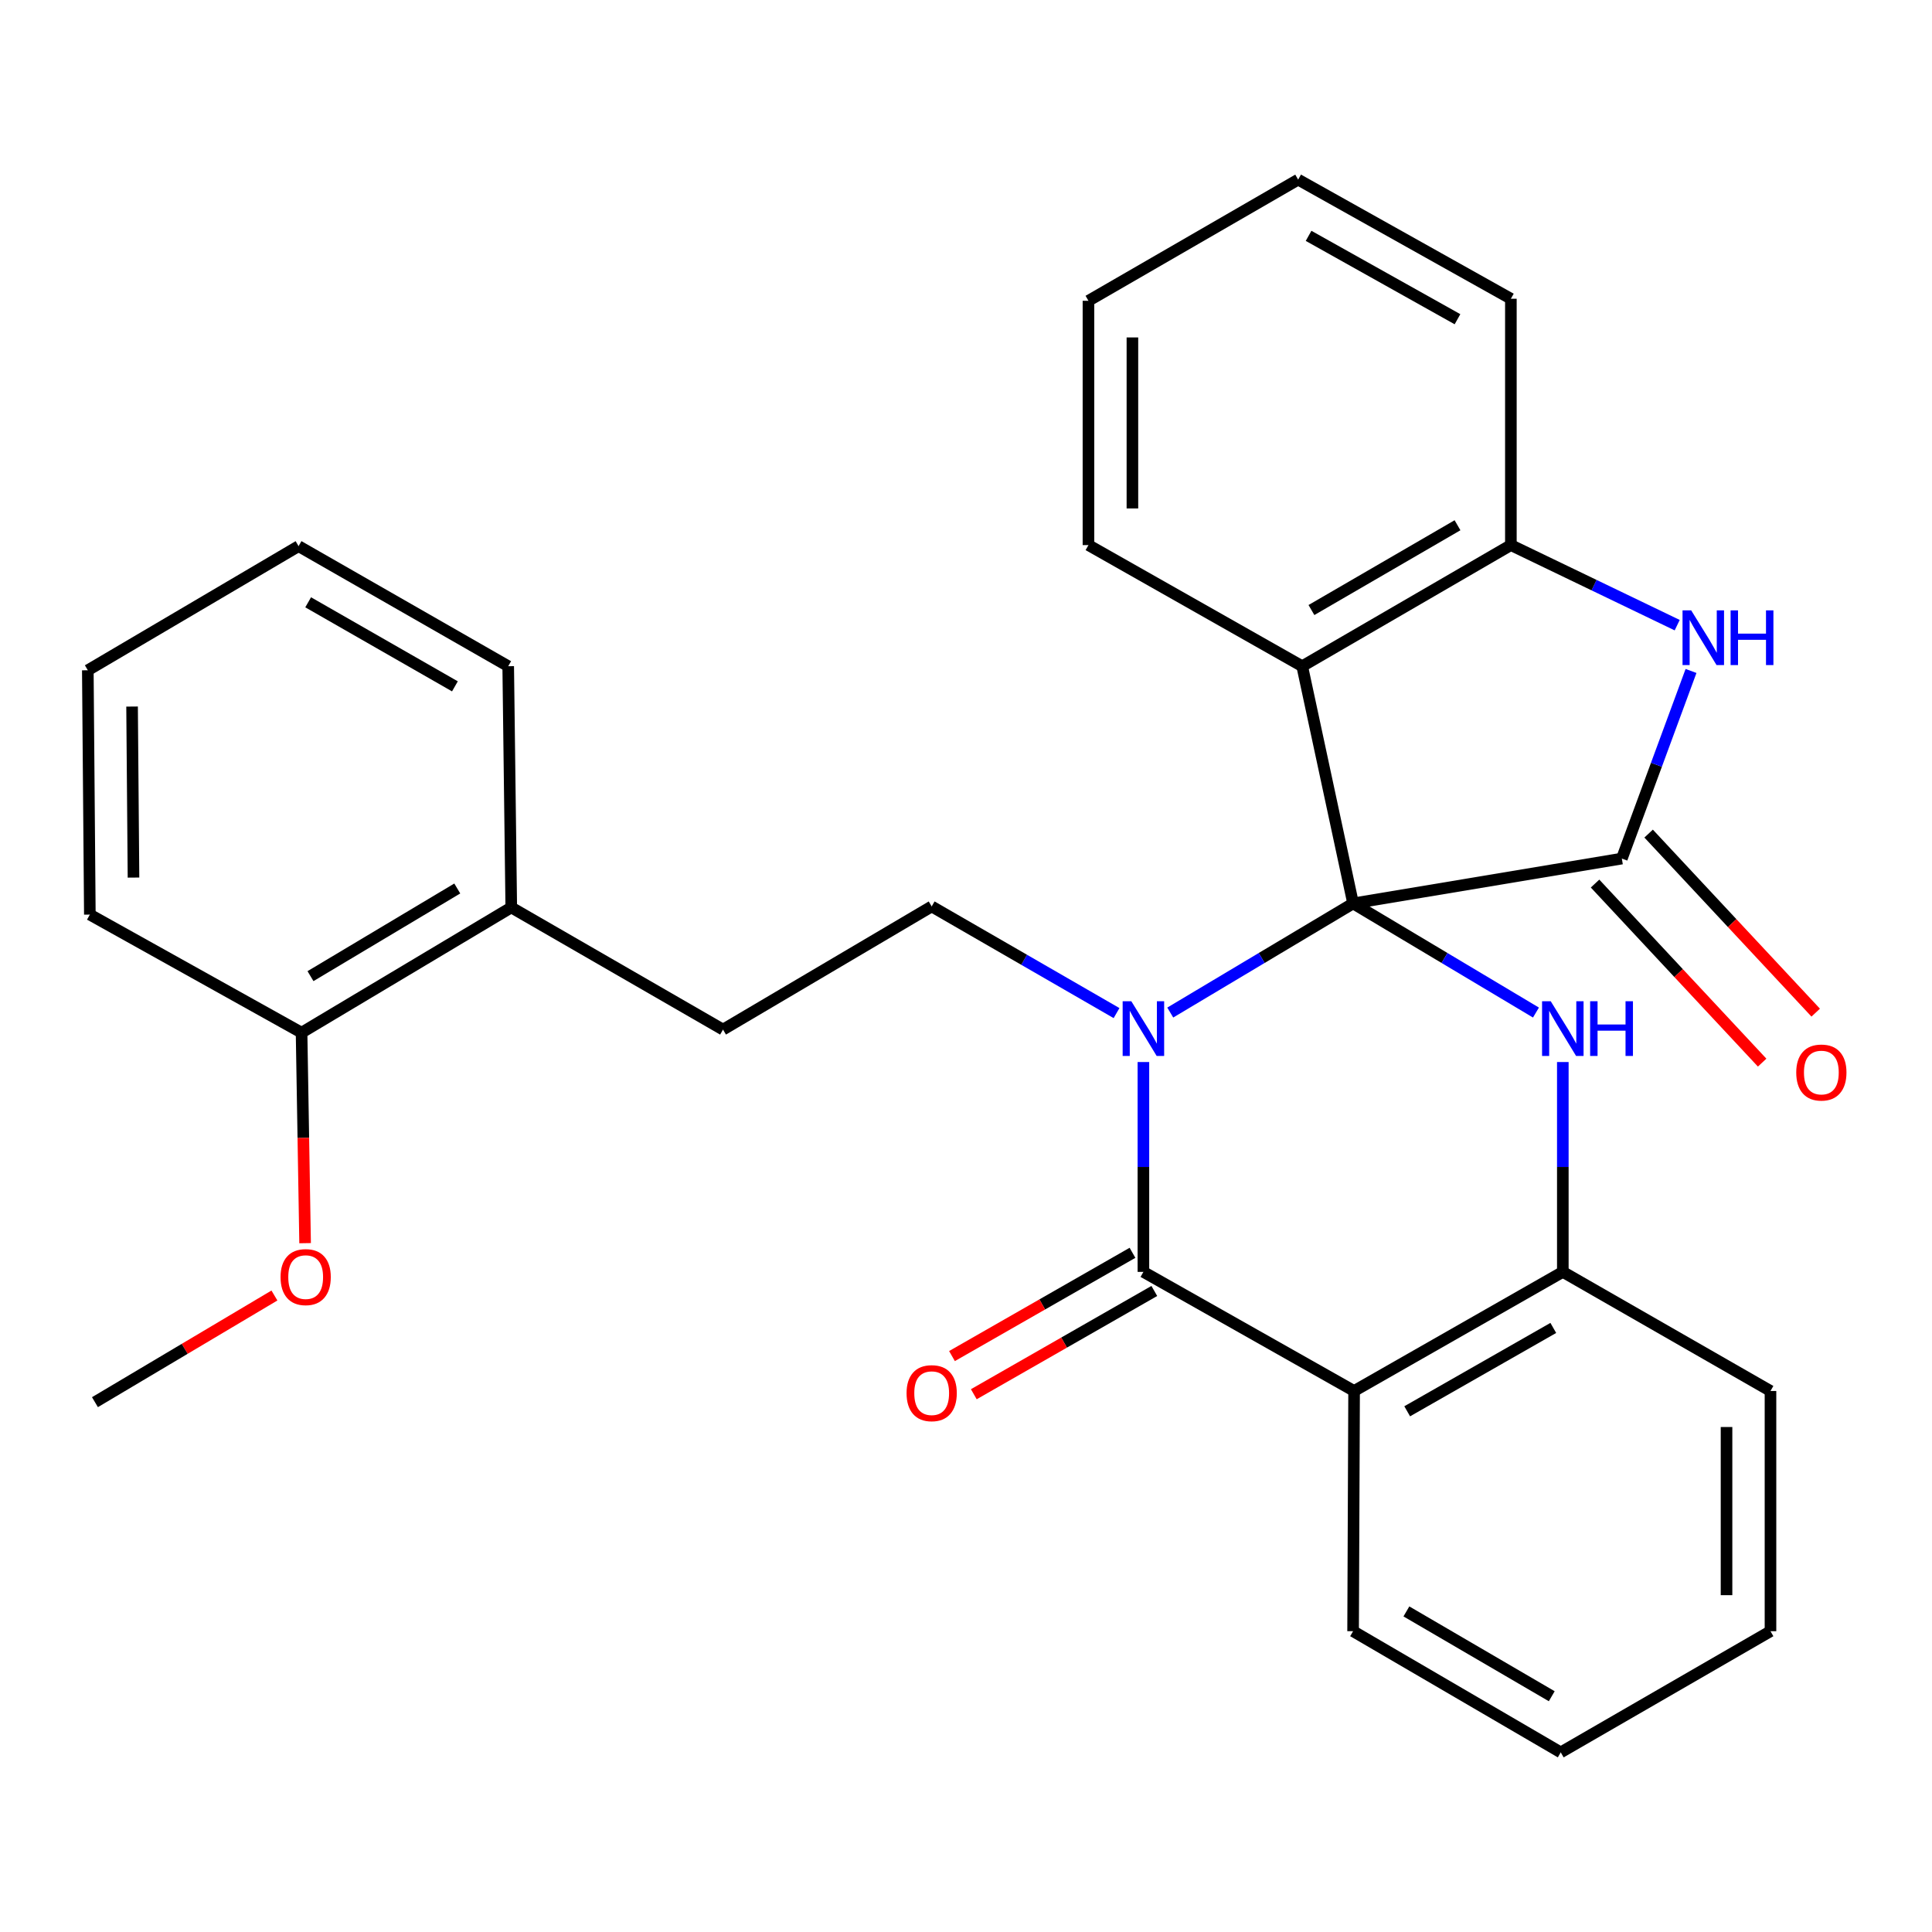 <?xml version='1.0' encoding='iso-8859-1'?>
<svg version='1.1' baseProfile='full'
              xmlns='http://www.w3.org/2000/svg'
                      xmlns:rdkit='http://www.rdkit.org/xml'
                      xmlns:xlink='http://www.w3.org/1999/xlink'
                  xml:space='preserve'
width='1000px' height='1000px' viewBox='0 0 1000 1000'>
<!-- END OF HEADER -->
<rect style='opacity:1.0;fill:#FFFFFF;stroke:none' width='1000' height='1000' x='0' y='0'> </rect>
<path class='bond-0' d='M 700.361,467.604 L 653.042,495.851' style='fill:none;fill-rule:evenodd;stroke:#000000;stroke-width:6px;stroke-linecap:butt;stroke-linejoin:miter;stroke-opacity:1' />
<path class='bond-0' d='M 653.042,495.851 L 605.723,524.098' style='fill:none;fill-rule:evenodd;stroke:#0000FF;stroke-width:6px;stroke-linecap:butt;stroke-linejoin:miter;stroke-opacity:1' />
<path class='bond-2' d='M 700.361,467.604 L 839.462,444.397' style='fill:none;fill-rule:evenodd;stroke:#000000;stroke-width:6px;stroke-linecap:butt;stroke-linejoin:miter;stroke-opacity:1' />
<path class='bond-3' d='M 700.361,467.604 L 747.686,495.852' style='fill:none;fill-rule:evenodd;stroke:#000000;stroke-width:6px;stroke-linecap:butt;stroke-linejoin:miter;stroke-opacity:1' />
<path class='bond-3' d='M 747.686,495.852 L 795.011,524.099' style='fill:none;fill-rule:evenodd;stroke:#0000FF;stroke-width:6px;stroke-linecap:butt;stroke-linejoin:miter;stroke-opacity:1' />
<path class='bond-4' d='M 700.361,467.604 L 674.02,344.834' style='fill:none;fill-rule:evenodd;stroke:#000000;stroke-width:6px;stroke-linecap:butt;stroke-linejoin:miter;stroke-opacity:1' />
<path class='bond-1' d='M 591.823,549.704 L 591.823,604.015' style='fill:none;fill-rule:evenodd;stroke:#0000FF;stroke-width:6px;stroke-linecap:butt;stroke-linejoin:miter;stroke-opacity:1' />
<path class='bond-1' d='M 591.823,604.015 L 591.823,658.326' style='fill:none;fill-rule:evenodd;stroke:#000000;stroke-width:6px;stroke-linecap:butt;stroke-linejoin:miter;stroke-opacity:1' />
<path class='bond-9' d='M 577.92,524.375 L 530.078,496.773' style='fill:none;fill-rule:evenodd;stroke:#0000FF;stroke-width:6px;stroke-linecap:butt;stroke-linejoin:miter;stroke-opacity:1' />
<path class='bond-9' d='M 530.078,496.773 L 482.236,469.172' style='fill:none;fill-rule:evenodd;stroke:#000000;stroke-width:6px;stroke-linecap:butt;stroke-linejoin:miter;stroke-opacity:1' />
<path class='bond-10' d='M 586.174,648.452 L 539.459,675.177' style='fill:none;fill-rule:evenodd;stroke:#000000;stroke-width:6px;stroke-linecap:butt;stroke-linejoin:miter;stroke-opacity:1' />
<path class='bond-10' d='M 539.459,675.177 L 492.743,701.903' style='fill:none;fill-rule:evenodd;stroke:#FF0000;stroke-width:6px;stroke-linecap:butt;stroke-linejoin:miter;stroke-opacity:1' />
<path class='bond-10' d='M 597.472,668.2 L 550.756,694.926' style='fill:none;fill-rule:evenodd;stroke:#000000;stroke-width:6px;stroke-linecap:butt;stroke-linejoin:miter;stroke-opacity:1' />
<path class='bond-10' d='M 550.756,694.926 L 504.041,721.651' style='fill:none;fill-rule:evenodd;stroke:#FF0000;stroke-width:6px;stroke-linecap:butt;stroke-linejoin:miter;stroke-opacity:1' />
<path class='bond-30' d='M 591.823,658.326 L 700.879,719.971' style='fill:none;fill-rule:evenodd;stroke:#000000;stroke-width:6px;stroke-linecap:butt;stroke-linejoin:miter;stroke-opacity:1' />
<path class='bond-6' d='M 839.462,444.397 L 857.367,395.843' style='fill:none;fill-rule:evenodd;stroke:#000000;stroke-width:6px;stroke-linecap:butt;stroke-linejoin:miter;stroke-opacity:1' />
<path class='bond-6' d='M 857.367,395.843 L 875.271,347.289' style='fill:none;fill-rule:evenodd;stroke:#0000FF;stroke-width:6px;stroke-linecap:butt;stroke-linejoin:miter;stroke-opacity:1' />
<path class='bond-11' d='M 825.6,457.333 L 868.842,503.671' style='fill:none;fill-rule:evenodd;stroke:#000000;stroke-width:6px;stroke-linecap:butt;stroke-linejoin:miter;stroke-opacity:1' />
<path class='bond-11' d='M 868.842,503.671 L 912.084,550.009' style='fill:none;fill-rule:evenodd;stroke:#FF0000;stroke-width:6px;stroke-linecap:butt;stroke-linejoin:miter;stroke-opacity:1' />
<path class='bond-11' d='M 853.324,431.462 L 896.565,477.8' style='fill:none;fill-rule:evenodd;stroke:#000000;stroke-width:6px;stroke-linecap:butt;stroke-linejoin:miter;stroke-opacity:1' />
<path class='bond-11' d='M 896.565,477.8 L 939.807,524.138' style='fill:none;fill-rule:evenodd;stroke:#FF0000;stroke-width:6px;stroke-linecap:butt;stroke-linejoin:miter;stroke-opacity:1' />
<path class='bond-7' d='M 808.912,549.704 L 808.912,604.015' style='fill:none;fill-rule:evenodd;stroke:#0000FF;stroke-width:6px;stroke-linecap:butt;stroke-linejoin:miter;stroke-opacity:1' />
<path class='bond-7' d='M 808.912,604.015 L 808.912,658.326' style='fill:none;fill-rule:evenodd;stroke:#000000;stroke-width:6px;stroke-linecap:butt;stroke-linejoin:miter;stroke-opacity:1' />
<path class='bond-8' d='M 674.02,344.834 L 782.027,282.14' style='fill:none;fill-rule:evenodd;stroke:#000000;stroke-width:6px;stroke-linecap:butt;stroke-linejoin:miter;stroke-opacity:1' />
<path class='bond-8' d='M 678.799,315.753 L 754.404,271.867' style='fill:none;fill-rule:evenodd;stroke:#000000;stroke-width:6px;stroke-linecap:butt;stroke-linejoin:miter;stroke-opacity:1' />
<path class='bond-15' d='M 674.02,344.834 L 563.383,282.14' style='fill:none;fill-rule:evenodd;stroke:#000000;stroke-width:6px;stroke-linecap:butt;stroke-linejoin:miter;stroke-opacity:1' />
<path class='bond-5' d='M 700.879,719.971 L 808.912,658.326' style='fill:none;fill-rule:evenodd;stroke:#000000;stroke-width:6px;stroke-linecap:butt;stroke-linejoin:miter;stroke-opacity:1' />
<path class='bond-5' d='M 728.36,730.485 L 803.983,687.334' style='fill:none;fill-rule:evenodd;stroke:#000000;stroke-width:6px;stroke-linecap:butt;stroke-linejoin:miter;stroke-opacity:1' />
<path class='bond-16' d='M 700.879,719.971 L 700.361,844.308' style='fill:none;fill-rule:evenodd;stroke:#000000;stroke-width:6px;stroke-linecap:butt;stroke-linejoin:miter;stroke-opacity:1' />
<path class='bond-29' d='M 868.113,323.583 L 825.07,302.861' style='fill:none;fill-rule:evenodd;stroke:#0000FF;stroke-width:6px;stroke-linecap:butt;stroke-linejoin:miter;stroke-opacity:1' />
<path class='bond-29' d='M 825.07,302.861 L 782.027,282.14' style='fill:none;fill-rule:evenodd;stroke:#000000;stroke-width:6px;stroke-linecap:butt;stroke-linejoin:miter;stroke-opacity:1' />
<path class='bond-18' d='M 808.912,658.326 L 916.401,719.971' style='fill:none;fill-rule:evenodd;stroke:#000000;stroke-width:6px;stroke-linecap:butt;stroke-linejoin:miter;stroke-opacity:1' />
<path class='bond-19' d='M 782.027,282.14 L 782.027,154.63' style='fill:none;fill-rule:evenodd;stroke:#000000;stroke-width:6px;stroke-linecap:butt;stroke-linejoin:miter;stroke-opacity:1' />
<path class='bond-12' d='M 482.236,469.172 L 374.229,532.914' style='fill:none;fill-rule:evenodd;stroke:#000000;stroke-width:6px;stroke-linecap:butt;stroke-linejoin:miter;stroke-opacity:1' />
<path class='bond-13' d='M 374.229,532.914 L 264.629,469.69' style='fill:none;fill-rule:evenodd;stroke:#000000;stroke-width:6px;stroke-linecap:butt;stroke-linejoin:miter;stroke-opacity:1' />
<path class='bond-14' d='M 264.629,469.69 L 156.091,534.507' style='fill:none;fill-rule:evenodd;stroke:#000000;stroke-width:6px;stroke-linecap:butt;stroke-linejoin:miter;stroke-opacity:1' />
<path class='bond-14' d='M 236.683,459.879 L 160.706,505.251' style='fill:none;fill-rule:evenodd;stroke:#000000;stroke-width:6px;stroke-linecap:butt;stroke-linejoin:miter;stroke-opacity:1' />
<path class='bond-20' d='M 264.629,469.69 L 263.049,344.834' style='fill:none;fill-rule:evenodd;stroke:#000000;stroke-width:6px;stroke-linecap:butt;stroke-linejoin:miter;stroke-opacity:1' />
<path class='bond-17' d='M 156.091,534.507 L 157.006,588.984' style='fill:none;fill-rule:evenodd;stroke:#000000;stroke-width:6px;stroke-linecap:butt;stroke-linejoin:miter;stroke-opacity:1' />
<path class='bond-17' d='M 157.006,588.984 L 157.921,643.461' style='fill:none;fill-rule:evenodd;stroke:#FF0000;stroke-width:6px;stroke-linecap:butt;stroke-linejoin:miter;stroke-opacity:1' />
<path class='bond-21' d='M 156.091,534.507 L 46.504,473.393' style='fill:none;fill-rule:evenodd;stroke:#000000;stroke-width:6px;stroke-linecap:butt;stroke-linejoin:miter;stroke-opacity:1' />
<path class='bond-23' d='M 563.383,282.14 L 563.383,155.692' style='fill:none;fill-rule:evenodd;stroke:#000000;stroke-width:6px;stroke-linecap:butt;stroke-linejoin:miter;stroke-opacity:1' />
<path class='bond-23' d='M 586.135,263.173 L 586.135,174.659' style='fill:none;fill-rule:evenodd;stroke:#000000;stroke-width:6px;stroke-linecap:butt;stroke-linejoin:miter;stroke-opacity:1' />
<path class='bond-32' d='M 700.361,844.308 L 807.837,907.027' style='fill:none;fill-rule:evenodd;stroke:#000000;stroke-width:6px;stroke-linecap:butt;stroke-linejoin:miter;stroke-opacity:1' />
<path class='bond-32' d='M 727.95,834.066 L 803.183,877.969' style='fill:none;fill-rule:evenodd;stroke:#000000;stroke-width:6px;stroke-linecap:butt;stroke-linejoin:miter;stroke-opacity:1' />
<path class='bond-22' d='M 142.042,670.553 L 95.594,698.156' style='fill:none;fill-rule:evenodd;stroke:#FF0000;stroke-width:6px;stroke-linecap:butt;stroke-linejoin:miter;stroke-opacity:1' />
<path class='bond-22' d='M 95.594,698.156 L 49.145,725.76' style='fill:none;fill-rule:evenodd;stroke:#000000;stroke-width:6px;stroke-linecap:butt;stroke-linejoin:miter;stroke-opacity:1' />
<path class='bond-26' d='M 916.401,719.971 L 916.401,844.308' style='fill:none;fill-rule:evenodd;stroke:#000000;stroke-width:6px;stroke-linecap:butt;stroke-linejoin:miter;stroke-opacity:1' />
<path class='bond-26' d='M 893.649,738.621 L 893.649,825.658' style='fill:none;fill-rule:evenodd;stroke:#000000;stroke-width:6px;stroke-linecap:butt;stroke-linejoin:miter;stroke-opacity:1' />
<path class='bond-31' d='M 782.027,154.63 L 671.921,92.973' style='fill:none;fill-rule:evenodd;stroke:#000000;stroke-width:6px;stroke-linecap:butt;stroke-linejoin:miter;stroke-opacity:1' />
<path class='bond-31' d='M 754.395,165.232 L 677.321,122.073' style='fill:none;fill-rule:evenodd;stroke:#000000;stroke-width:6px;stroke-linecap:butt;stroke-linejoin:miter;stroke-opacity:1' />
<path class='bond-27' d='M 263.049,344.834 L 154.536,282.684' style='fill:none;fill-rule:evenodd;stroke:#000000;stroke-width:6px;stroke-linecap:butt;stroke-linejoin:miter;stroke-opacity:1' />
<path class='bond-27' d='M 235.464,355.254 L 159.505,311.749' style='fill:none;fill-rule:evenodd;stroke:#000000;stroke-width:6px;stroke-linecap:butt;stroke-linejoin:miter;stroke-opacity:1' />
<path class='bond-33' d='M 46.504,473.393 L 45.455,346.932' style='fill:none;fill-rule:evenodd;stroke:#000000;stroke-width:6px;stroke-linecap:butt;stroke-linejoin:miter;stroke-opacity:1' />
<path class='bond-33' d='M 69.097,454.235 L 68.363,365.712' style='fill:none;fill-rule:evenodd;stroke:#000000;stroke-width:6px;stroke-linecap:butt;stroke-linejoin:miter;stroke-opacity:1' />
<path class='bond-25' d='M 563.383,155.692 L 671.921,92.973' style='fill:none;fill-rule:evenodd;stroke:#000000;stroke-width:6px;stroke-linecap:butt;stroke-linejoin:miter;stroke-opacity:1' />
<path class='bond-24' d='M 807.837,907.027 L 916.401,844.308' style='fill:none;fill-rule:evenodd;stroke:#000000;stroke-width:6px;stroke-linecap:butt;stroke-linejoin:miter;stroke-opacity:1' />
<path class='bond-28' d='M 154.536,282.684 L 45.455,346.932' style='fill:none;fill-rule:evenodd;stroke:#000000;stroke-width:6px;stroke-linecap:butt;stroke-linejoin:miter;stroke-opacity:1' />
<path  class='atom-1' d='M 585.563 518.236
L 594.843 533.236
Q 595.763 534.716, 597.243 537.396
Q 598.723 540.076, 598.803 540.236
L 598.803 518.236
L 602.563 518.236
L 602.563 546.556
L 598.683 546.556
L 588.723 530.156
Q 587.563 528.236, 586.323 526.036
Q 585.123 523.836, 584.763 523.156
L 584.763 546.556
L 581.083 546.556
L 581.083 518.236
L 585.563 518.236
' fill='#0000FF'/>
<path  class='atom-4' d='M 802.652 518.236
L 811.932 533.236
Q 812.852 534.716, 814.332 537.396
Q 815.812 540.076, 815.892 540.236
L 815.892 518.236
L 819.652 518.236
L 819.652 546.556
L 815.772 546.556
L 805.812 530.156
Q 804.652 528.236, 803.412 526.036
Q 802.212 523.836, 801.852 523.156
L 801.852 546.556
L 798.172 546.556
L 798.172 518.236
L 802.652 518.236
' fill='#0000FF'/>
<path  class='atom-4' d='M 823.052 518.236
L 826.892 518.236
L 826.892 530.276
L 841.372 530.276
L 841.372 518.236
L 845.212 518.236
L 845.212 546.556
L 841.372 546.556
L 841.372 533.476
L 826.892 533.476
L 826.892 546.556
L 823.052 546.556
L 823.052 518.236
' fill='#0000FF'/>
<path  class='atom-7' d='M 875.356 315.923
L 884.636 330.923
Q 885.556 332.403, 887.036 335.083
Q 888.516 337.763, 888.596 337.923
L 888.596 315.923
L 892.356 315.923
L 892.356 344.243
L 888.476 344.243
L 878.516 327.843
Q 877.356 325.923, 876.116 323.723
Q 874.916 321.523, 874.556 320.843
L 874.556 344.243
L 870.876 344.243
L 870.876 315.923
L 875.356 315.923
' fill='#0000FF'/>
<path  class='atom-7' d='M 895.756 315.923
L 899.596 315.923
L 899.596 327.963
L 914.076 327.963
L 914.076 315.923
L 917.916 315.923
L 917.916 344.243
L 914.076 344.243
L 914.076 331.163
L 899.596 331.163
L 899.596 344.243
L 895.756 344.243
L 895.756 315.923
' fill='#0000FF'/>
<path  class='atom-11' d='M 469.236 721.1
Q 469.236 714.3, 472.596 710.5
Q 475.956 706.7, 482.236 706.7
Q 488.516 706.7, 491.876 710.5
Q 495.236 714.3, 495.236 721.1
Q 495.236 727.98, 491.836 731.9
Q 488.436 735.78, 482.236 735.78
Q 475.996 735.78, 472.596 731.9
Q 469.236 728.02, 469.236 721.1
M 482.236 732.58
Q 486.556 732.58, 488.876 729.7
Q 491.236 726.78, 491.236 721.1
Q 491.236 715.54, 488.876 712.74
Q 486.556 709.9, 482.236 709.9
Q 477.916 709.9, 475.556 712.7
Q 473.236 715.5, 473.236 721.1
Q 473.236 726.82, 475.556 729.7
Q 477.916 732.58, 482.236 732.58
' fill='#FF0000'/>
<path  class='atom-12' d='M 929.729 555.139
Q 929.729 548.339, 933.089 544.539
Q 936.449 540.739, 942.729 540.739
Q 949.009 540.739, 952.369 544.539
Q 955.729 548.339, 955.729 555.139
Q 955.729 562.019, 952.329 565.939
Q 948.929 569.819, 942.729 569.819
Q 936.489 569.819, 933.089 565.939
Q 929.729 562.059, 929.729 555.139
M 942.729 566.619
Q 947.049 566.619, 949.369 563.739
Q 951.729 560.819, 951.729 555.139
Q 951.729 549.579, 949.369 546.779
Q 947.049 543.939, 942.729 543.939
Q 938.409 543.939, 936.049 546.739
Q 933.729 549.539, 933.729 555.139
Q 933.729 560.859, 936.049 563.739
Q 938.409 566.619, 942.729 566.619
' fill='#FF0000'/>
<path  class='atom-18' d='M 145.214 661.023
Q 145.214 654.223, 148.574 650.423
Q 151.934 646.623, 158.214 646.623
Q 164.494 646.623, 167.854 650.423
Q 171.214 654.223, 171.214 661.023
Q 171.214 667.903, 167.814 671.823
Q 164.414 675.703, 158.214 675.703
Q 151.974 675.703, 148.574 671.823
Q 145.214 667.943, 145.214 661.023
M 158.214 672.503
Q 162.534 672.503, 164.854 669.623
Q 167.214 666.703, 167.214 661.023
Q 167.214 655.463, 164.854 652.663
Q 162.534 649.823, 158.214 649.823
Q 153.894 649.823, 151.534 652.623
Q 149.214 655.423, 149.214 661.023
Q 149.214 666.743, 151.534 669.623
Q 153.894 672.503, 158.214 672.503
' fill='#FF0000'/>
</svg>
